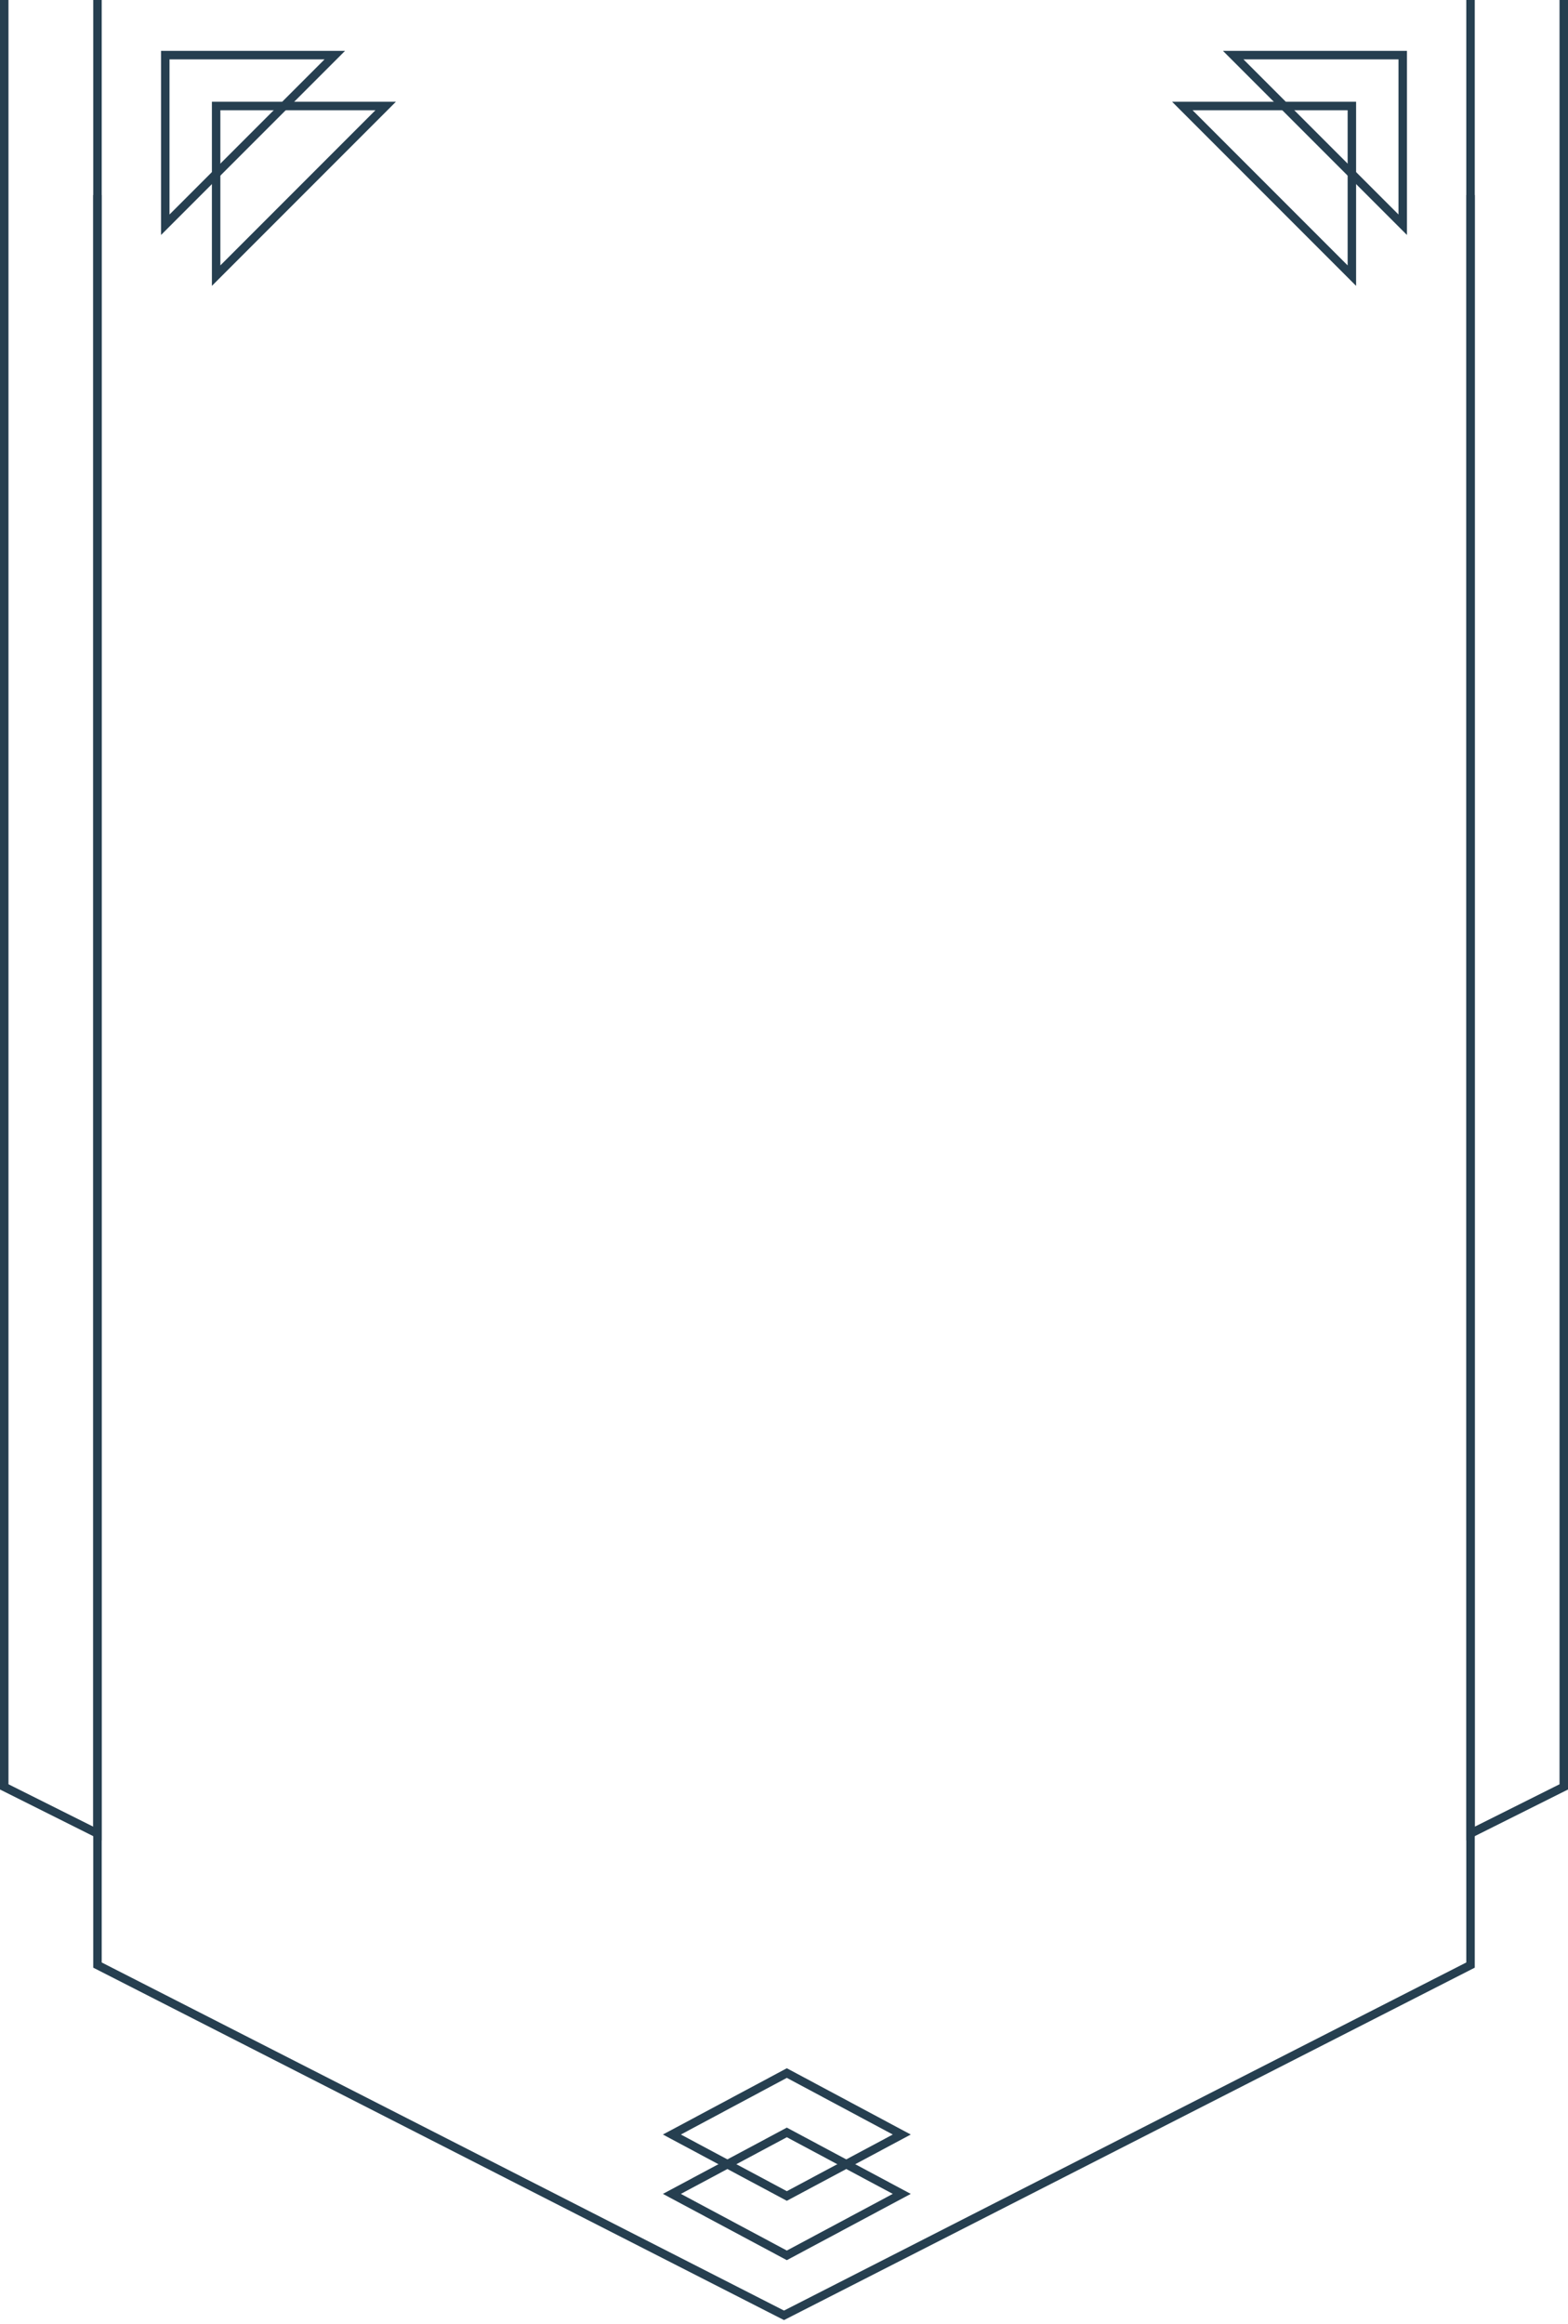 <svg width="370" height="548" viewBox="0 0 370 548" fill="none" xmlns="http://www.w3.org/2000/svg">
<path d="M23 46V463.401L185 546L347 463.401V46" stroke="#263F50" stroke-width="2"/>
<path d="M1 -5H23V432.382L1 421.382V-5Z" stroke="#263F50" stroke-width="2"/>
<path d="M369 -5H347V432.382L369 421.382V-5Z" stroke="#263F50" stroke-width="2"/>
<path d="M186.139 503.118L185.668 502.866L185.197 503.118L160.197 516.48L158.547 517.362L160.197 518.244L185.197 531.606L185.668 531.858L186.139 531.606L211.139 518.244L212.789 517.362L211.139 516.48L186.139 503.118Z" stroke="#263F50" stroke-width="2"/>
<path d="M186.139 489.118L185.668 488.866L185.197 489.118L160.197 502.48L158.547 503.362L160.197 504.244L185.197 517.606L185.668 517.858L186.139 517.606L211.139 504.244L212.789 503.362L211.139 502.48L186.139 489.118Z" stroke="#263F50" stroke-width="2"/>
<path d="M39 53V13H79L39 53Z" stroke="#263F50" stroke-width="2"/>
<path d="M51 65V25H91L51 65Z" stroke="#263F50" stroke-width="2"/>
<path d="M331 53V13H291L331 53Z" stroke="#263F50" stroke-width="2"/>
<path d="M319 65V25H279L319 65Z" stroke="#263F50" stroke-width="2"/>
</svg>
